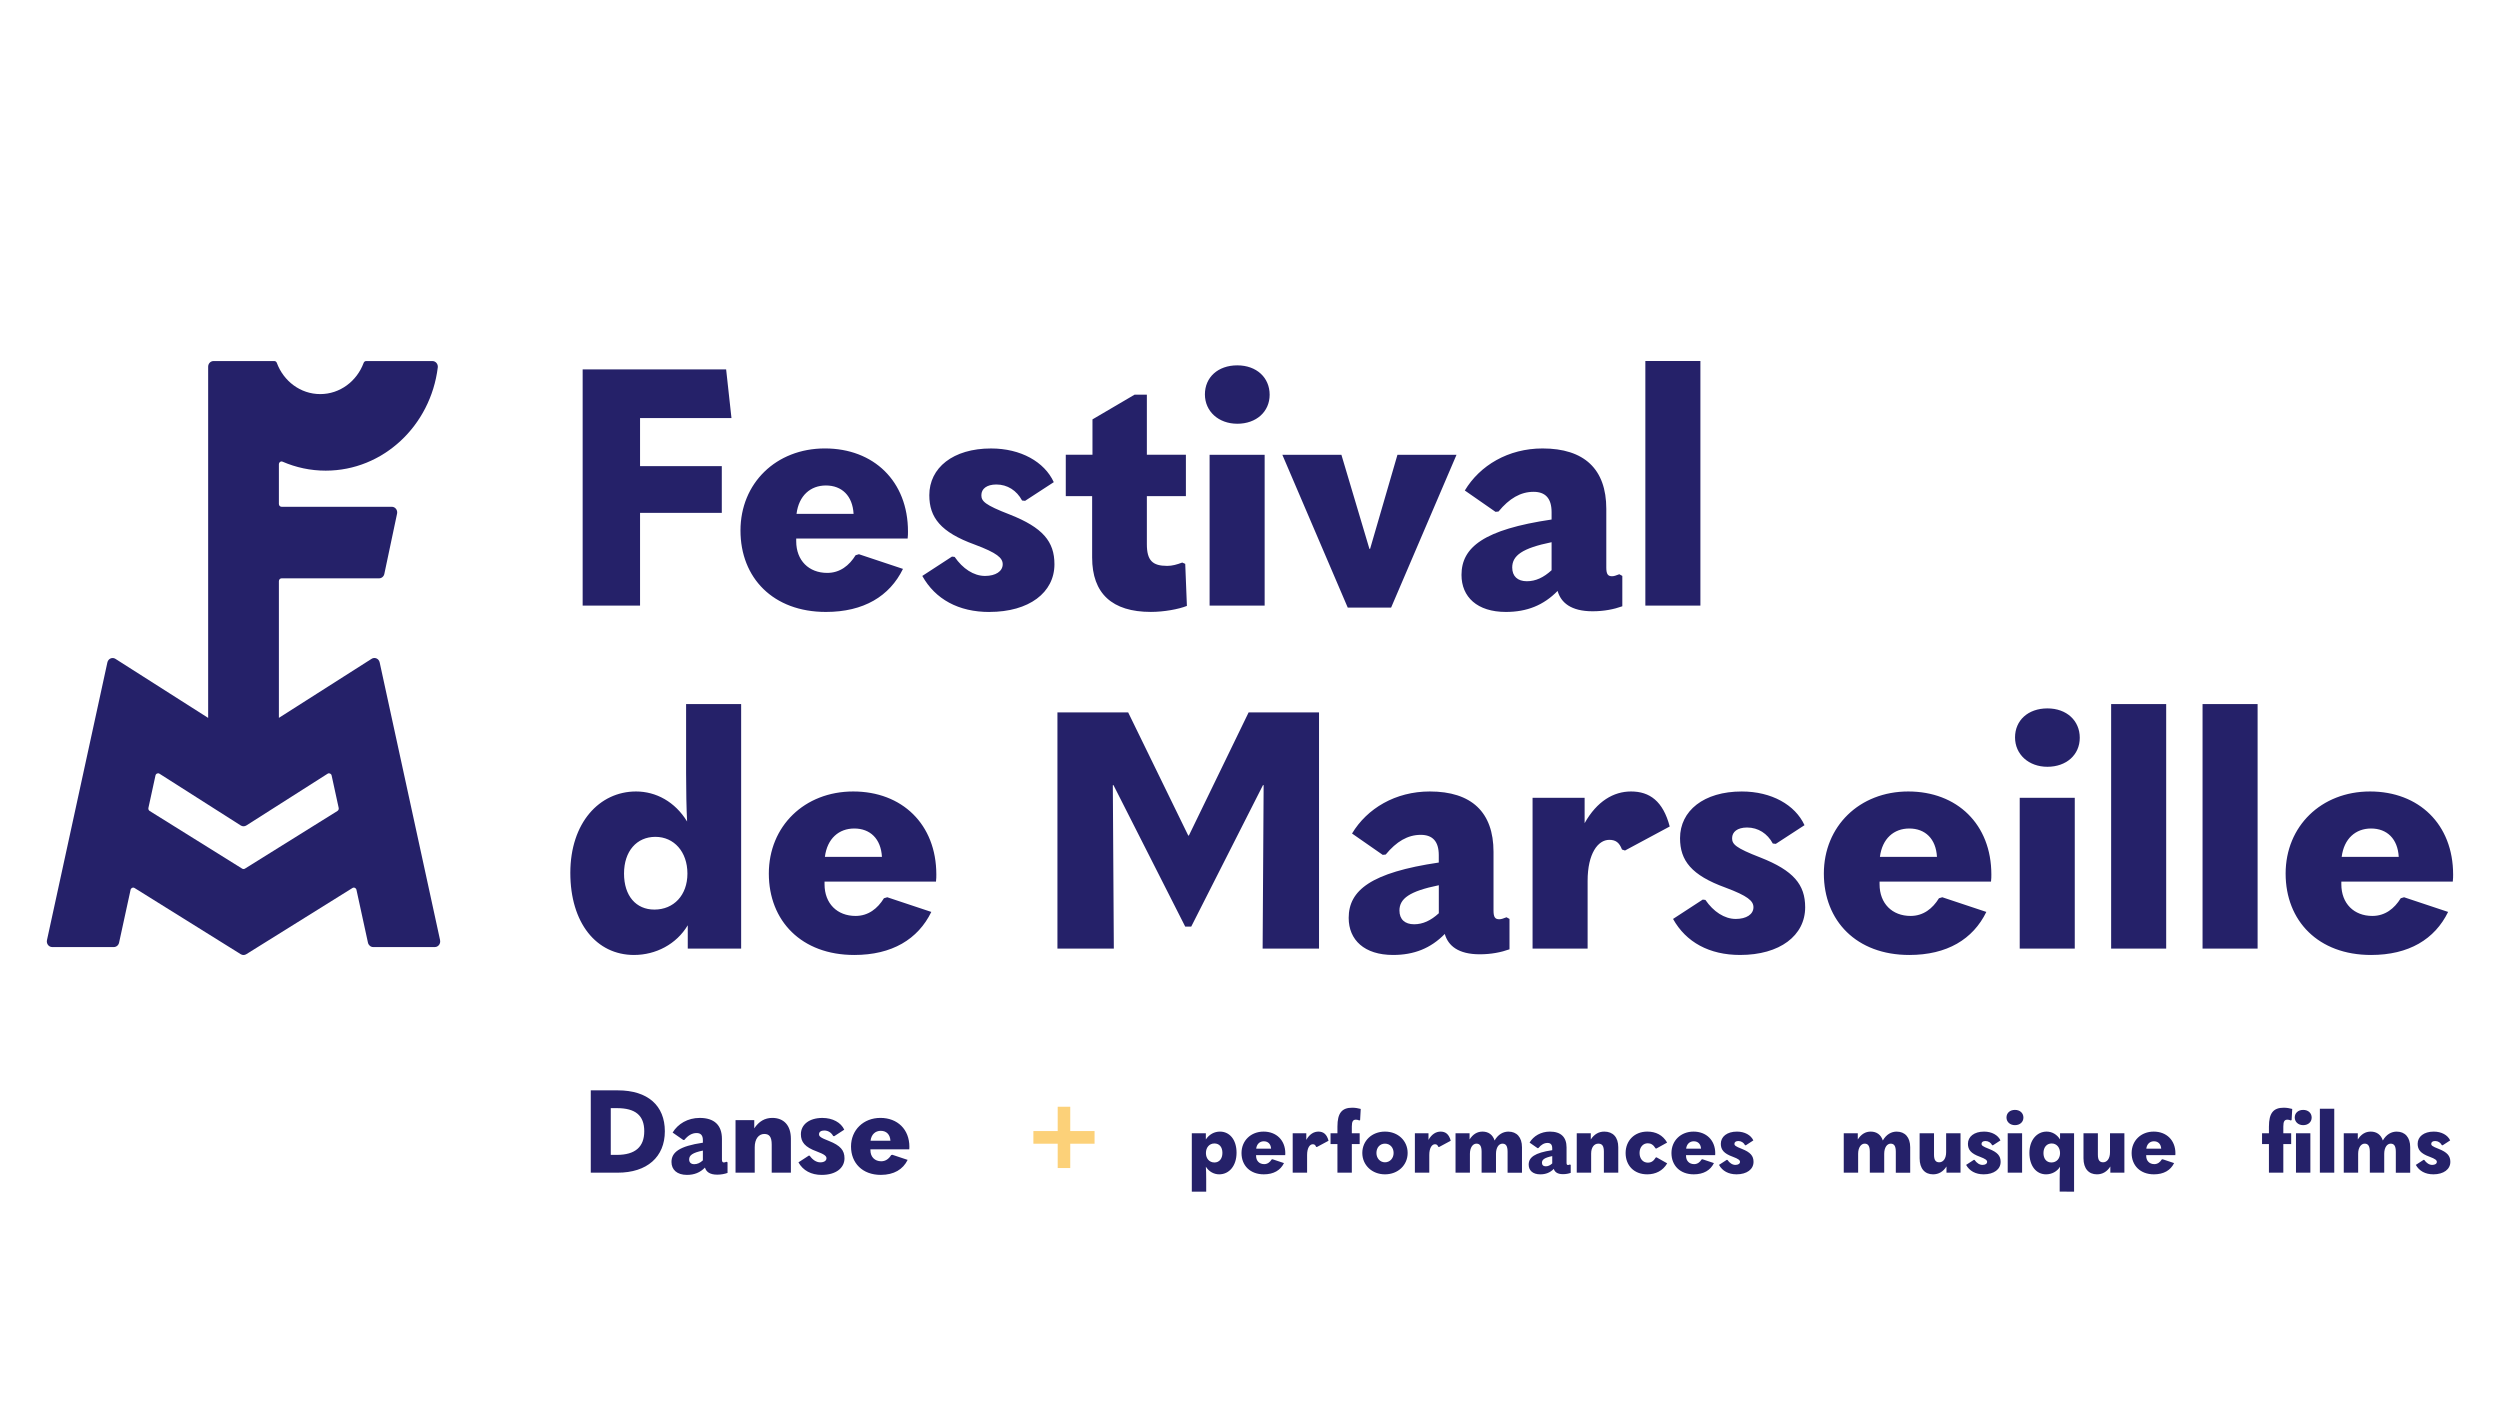 <svg width="1920" height="1080" viewBox="0 0 1920 1080" fill="none" xmlns="http://www.w3.org/2000/svg">
<path d="M1820.96 636.29C1833.26 636.29 1841.46 644.23 1842.23 658.07H1798.41C1800.2 643.98 1809.17 636.29 1820.96 636.29ZM1883.74 677.04C1884 674.48 1884 673.45 1884 671.66C1884 632.96 1857.61 607.85 1820.19 607.85C1782.77 607.85 1755.36 634.5 1755.36 670.89C1755.36 707.28 1780.47 733.42 1820.96 733.42C1849.92 733.42 1869.9 721.38 1880.15 700.36L1846.32 689.09L1843.76 689.86C1838.89 697.8 1831.72 703.44 1821.98 703.44C1807.89 703.44 1798.15 693.96 1798.15 679.1V677.05H1883.74V677.04ZM1733.84 540.71H1691.56V728.54H1733.84V540.71ZM1663.63 540.71H1621.35V728.54H1663.63V540.71ZM1593.42 612.72H1551.14V728.55H1593.42V612.72ZM1572.4 588.89C1587.01 588.89 1597.26 579.67 1597.26 566.6C1597.26 553.53 1587.27 544.05 1572.4 544.05C1557.53 544.05 1547.55 553.27 1547.55 566.34C1547.55 579.41 1558.06 588.89 1572.4 588.89ZM1466.32 636.29C1478.62 636.29 1486.82 644.23 1487.59 658.07H1443.77C1445.56 643.98 1454.53 636.29 1466.32 636.29ZM1529.1 677.04C1529.36 674.48 1529.36 673.45 1529.36 671.66C1529.36 632.96 1502.97 607.85 1465.55 607.85C1428.13 607.85 1400.72 634.5 1400.72 670.89C1400.72 707.28 1425.83 733.42 1466.32 733.42C1495.28 733.42 1515.26 721.38 1525.51 700.36L1491.68 689.09L1489.12 689.86C1484.25 697.8 1477.08 703.44 1467.34 703.44C1453.25 703.44 1443.51 693.96 1443.51 679.1V677.05H1529.1V677.04ZM1336.4 733.41C1366.89 733.41 1386.37 718.55 1386.37 696.77C1386.37 679.34 1377.4 668.58 1352.03 658.59C1332.81 651.16 1330.25 648.34 1330.25 643.73C1330.25 638.86 1334.35 635.53 1341.78 635.53C1350.24 635.53 1357.41 640.14 1361.51 647.83L1363.82 648.09L1385.86 633.74C1378.69 618.11 1360.49 607.86 1337.68 607.86C1308.47 607.86 1290.27 622.72 1290.27 643.73C1290.27 660.9 1298.98 672.17 1325.12 681.66C1342.29 688.07 1346.65 691.91 1346.65 696.78C1346.65 702.16 1341.27 705.75 1333.07 705.75C1324.36 705.75 1315.9 700.11 1309.75 691.14L1307.7 690.88L1284.9 705.74C1294.89 723.68 1312.83 733.41 1336.41 733.41M1219.29 728.54V676.52C1219.29 655.51 1227.23 645 1235.95 645C1240.82 645 1243.64 647.05 1245.69 652.43L1248 653.2L1282.34 634.75C1277.22 615.28 1266.96 607.85 1252.61 607.85C1239.29 607.85 1226.47 615.28 1216.99 632.19V612.71H1177.01V728.54H1219.29ZM1074.77 699.33C1074.77 690.11 1082.46 684.47 1105.01 679.86V701.38C1098.86 707.02 1092.71 709.84 1086.05 709.84C1078.88 709.84 1074.78 706 1074.78 699.33M1157.02 704.45C1154.46 705.47 1152.92 705.99 1151.38 705.99C1148.31 705.99 1147.02 704.45 1147.02 699.33V654.23C1147.02 623.73 1130.11 607.85 1098.07 607.85C1071.68 607.85 1049.89 620.92 1038.36 640.14L1061.93 656.54L1064.24 656.28C1072.44 646.29 1081.15 641.16 1091.14 641.16C1100.11 641.16 1104.98 646.03 1104.98 656.79V662.43C1052.96 670.12 1035.79 683.7 1035.79 704.97C1035.79 721.88 1047.83 733.41 1069.87 733.41C1086.01 733.41 1098.83 728.29 1109.59 717.27C1112.15 726.24 1119.84 732.9 1136.49 732.9C1145.2 732.9 1152.89 731.36 1159.3 729.06V705.74L1156.99 704.46L1157.02 704.45ZM866.44 547.12H812.11V728.55H855.42L854.65 602.99H855.16L910.25 711.64H914.86L969.96 602.99H970.47L969.7 728.55H1013.01V547.12H958.94L913.07 641.68H912.56L866.43 547.12H866.44ZM656.06 636.29C668.36 636.29 676.56 644.23 677.33 658.07H633.51C635.3 643.98 644.27 636.29 656.06 636.29ZM718.84 677.04C719.1 674.48 719.1 673.45 719.1 671.66C719.1 632.96 692.71 607.85 655.29 607.85C617.87 607.85 590.46 634.5 590.46 670.89C590.46 707.28 615.57 733.42 656.06 733.42C685.02 733.42 705.01 721.38 715.25 700.36L681.42 689.09L678.86 689.86C673.99 697.8 666.82 703.44 657.08 703.44C642.99 703.44 633.25 693.96 633.25 679.1V677.05H718.83L718.84 677.04ZM502.57 698.56C488.48 698.56 479.25 688.06 479.25 670.89C479.25 653.72 488.99 642.7 503.34 642.7C517.69 642.7 527.94 654.23 527.94 670.89C527.94 687.55 517.43 698.56 502.57 698.56ZM486.94 733.41C503.6 733.41 519.48 725.21 528.2 710.6V728.54H569.2V540.71H526.92V593.76C526.92 607.34 527.18 620.66 527.69 630.91C518.47 615.79 503.86 607.85 488.49 607.85C460.3 607.85 438.01 631.93 438.01 670.38C438.01 708.83 457.99 733.42 486.95 733.42" fill="#252169"/>
<path d="M1305.91 277.27H1263.63V465.1H1305.91V277.27ZM1161.38 435.88C1161.38 426.66 1169.07 421.02 1191.62 416.41V437.93C1185.47 443.57 1179.32 446.39 1172.66 446.39C1165.49 446.39 1161.39 442.55 1161.39 435.89M1243.64 441.01C1241.08 442.03 1239.54 442.55 1238 442.55C1234.93 442.55 1233.64 441.01 1233.64 435.89V390.79C1233.64 360.3 1216.73 344.41 1184.69 344.41C1158.3 344.41 1136.52 357.48 1124.98 376.7L1148.56 393.1L1150.87 392.84C1159.07 382.85 1167.78 377.72 1177.78 377.72C1186.75 377.72 1191.62 382.59 1191.62 393.35V398.99C1139.6 406.68 1122.43 420.26 1122.43 441.53C1122.43 458.44 1134.47 469.97 1156.51 469.97C1172.65 469.97 1185.47 464.85 1196.23 453.83C1198.79 462.8 1206.48 469.46 1223.14 469.46C1231.85 469.46 1239.54 467.92 1245.94 465.62V442.3L1243.63 441.02L1243.64 441.01ZM1068.37 466.64L1118.6 349.28H1073.24L1052.23 421.54H1051.72L1030.2 349.28H984.84L1035.07 466.64H1068.38H1068.37ZM971.25 349.27H928.97V465.1H971.25V349.27ZM950.23 325.44C964.84 325.44 975.09 316.21 975.09 303.14C975.09 290.07 965.1 280.59 950.23 280.59C935.36 280.59 925.37 289.81 925.37 302.88C925.37 315.95 935.88 325.43 950.23 325.43M907.95 432.04C903.85 433.58 900.26 434.6 896.42 434.6C885.15 434.6 880.79 430.5 880.79 417.94V381.04H910.77V349.26H880.79V303.13H871.31L839.02 322.09V349.25H818.52V381.03H838.76V428.18C838.76 455.86 854.13 469.95 883.86 469.95C893.85 469.95 905.13 467.9 911.54 465.34L910.26 433.05L907.95 432.03V432.04ZM759.84 469.97C790.33 469.97 809.81 455.11 809.81 433.33C809.81 415.9 800.84 405.14 775.47 395.15C756.25 387.72 753.69 384.9 753.69 380.29C753.69 375.42 757.79 372.09 765.22 372.09C773.68 372.09 780.85 376.7 784.95 384.39L787.26 384.65L809.3 370.3C802.13 354.67 783.93 344.42 761.12 344.42C731.91 344.42 713.71 359.28 713.71 380.3C713.71 397.47 722.42 408.74 748.56 418.23C765.73 424.64 770.08 428.48 770.08 433.35C770.08 438.73 764.7 442.32 756.5 442.32C747.79 442.32 739.33 436.68 733.18 427.72L731.13 427.46L708.32 442.32C718.31 460.26 736.25 470 759.83 470M634.28 372.85C646.58 372.85 654.78 380.79 655.55 394.63H611.73C613.52 380.54 622.49 372.85 634.28 372.85ZM697.07 413.59C697.33 411.03 697.33 410 697.33 408.21C697.33 369.51 670.94 344.4 633.52 344.4C596.1 344.4 568.69 371.05 568.69 407.44C568.69 443.83 593.8 469.97 634.29 469.97C663.25 469.97 683.24 457.93 693.48 436.91L659.66 425.64L657.1 426.41C652.23 434.35 645.06 439.99 635.32 439.99C621.23 439.99 611.49 430.51 611.49 415.65V413.6H697.08L697.07 413.59ZM447.48 465.1H491.56V393.86H554.34V357.99H491.56V321.09H561.77L557.67 283.68H447.48V465.11V465.1Z" fill="#252169"/>
<path d="M259.16 622.82L188.1 667.12C187.45 667.52 186.64 667.52 185.99 667.12L114.94 622.82C114.17 622.34 113.78 621.4 113.98 620.48L119.4 595.58C119.71 594.14 121.28 593.44 122.48 594.21L184.9 633.96C186.22 634.8 187.87 634.8 189.19 633.96L251.61 594.21C252.82 593.44 254.38 594.14 254.69 595.58L260.11 620.48C260.31 621.4 259.92 622.34 259.15 622.82M337.98 722.02L291.58 508.7C290.95 505.82 287.82 504.43 285.41 505.96L214.19 551.32V446.32C214.19 445.12 215.11 444.16 216.25 444.16H291.14C293.08 444.16 294.75 442.75 295.17 440.77L304.95 394.47C305.52 391.77 303.56 389.21 300.92 389.21H216.25C215.11 389.21 214.19 388.24 214.19 387.05V356.58C214.19 355.05 215.66 353.98 217.01 354.57C227.22 359 238.4 361.46 250.13 361.46C294.28 361.46 330.71 326.91 336.22 282.19C336.54 279.6 334.61 277.29 332.11 277.29H281.2C280.34 277.29 279.59 277.86 279.28 278.69C274.1 292.71 261.14 302.66 245.94 302.66C230.74 302.66 217.78 292.71 212.6 278.69C212.29 277.85 211.55 277.29 210.68 277.29H163.99C161.71 277.29 159.86 279.22 159.86 281.62V551.35L88.64 505.99C86.23 504.46 83.1 505.85 82.47 508.73L36.07 722.05C35.48 724.76 37.44 727.34 40.1 727.34H87.42C89.35 727.34 91.02 725.94 91.45 723.97L100.28 683.37C100.59 681.94 102.14 681.24 103.35 681.99L184.91 732.84C186.21 733.65 187.83 733.65 189.13 732.84L270.69 681.99C271.9 681.24 273.44 681.94 273.76 683.37L282.59 723.97C283.02 725.94 284.69 727.34 286.62 727.34H333.94C336.59 727.34 338.55 724.76 337.96 722.05" fill="#252169"/>
<path d="M1868.8 901.89C1876.77 901.89 1881.86 898 1881.86 892.31C1881.86 887.76 1879.52 884.94 1872.88 882.33C1867.86 880.39 1867.19 879.65 1867.19 878.44C1867.19 877.17 1868.26 876.3 1870.21 876.3C1872.42 876.3 1874.29 877.51 1875.37 879.52L1875.97 879.58L1881.73 875.83C1879.85 871.75 1875.1 869.07 1869.14 869.07C1861.51 869.07 1856.75 872.95 1856.75 878.45C1856.75 882.94 1859.03 885.89 1865.86 888.36C1870.35 890.03 1871.49 891.04 1871.49 892.31C1871.49 893.72 1870.08 894.65 1867.94 894.65C1865.66 894.65 1863.45 893.18 1861.85 890.83L1861.31 890.76L1855.35 894.64C1857.96 899.33 1862.65 901.88 1868.81 901.88M1840.73 869.07C1836.58 869.07 1832.69 871.21 1830.01 875.9C1828.6 871.48 1825.26 869.07 1820.77 869.07C1816.62 869.07 1813.4 871.08 1810.79 875.1V870.35H1800.01V900.62H1811.06V886.15C1811.06 881.33 1813.27 878.32 1816.08 878.32C1818.56 878.32 1820.03 879.93 1820.03 884.55V900.63H1831.08V886.16C1831.08 881.34 1833.22 878.33 1836.04 878.33C1838.58 878.33 1839.99 879.94 1839.99 884.56V900.64H1851.04V881.08C1851.04 873.38 1846.96 869.09 1840.73 869.09M1792.71 851.52H1781.66V900.62H1792.71V851.52ZM1774.36 870.35H1763.31V900.62H1774.36V870.35ZM1768.86 864.12C1772.68 864.12 1775.36 861.71 1775.36 858.29C1775.36 854.87 1772.75 852.4 1768.86 852.4C1764.97 852.4 1762.36 854.81 1762.36 858.23C1762.36 861.65 1765.11 864.12 1768.86 864.12ZM1759.96 860.23L1760.43 851.66C1758.55 851.12 1756.14 850.72 1753.93 850.72C1745.96 850.72 1742.54 854.8 1742.54 865.25V870.34H1737.25V878.64H1742.54V900.61H1753.59V878.64H1759.62V870.34H1753.59V865.12C1753.59 861.23 1754.53 859.9 1756.74 859.9C1757.48 859.9 1758.41 860.1 1759.35 860.5L1759.95 860.23H1759.96ZM1654.24 876.51C1657.45 876.51 1659.6 878.59 1659.8 882.2H1648.35C1648.82 878.52 1651.16 876.51 1654.24 876.51ZM1670.65 887.16C1670.72 886.49 1670.72 886.22 1670.72 885.75C1670.72 875.64 1663.82 869.07 1654.04 869.07C1644.26 869.07 1637.09 876.03 1637.09 885.55C1637.09 895.07 1643.65 901.89 1654.24 901.89C1661.81 901.89 1667.03 898.74 1669.71 893.25L1660.87 890.3L1660.2 890.5C1658.93 892.58 1657.05 894.05 1654.51 894.05C1650.83 894.05 1648.28 891.57 1648.28 887.69V887.15H1670.65V887.16ZM1631.53 870.35H1620.48V884.88C1620.48 889.84 1618.2 892.65 1615.19 892.65C1612.58 892.65 1611.17 891.11 1611.17 886.82V870.34H1600.12V889.56C1600.12 897.6 1604.21 901.89 1610.43 901.89C1614.65 901.89 1618.13 899.95 1620.74 895.86V900.62H1631.53V870.35ZM1575.47 892.78C1571.78 892.78 1569.38 890.03 1569.38 885.55C1569.38 881.07 1571.92 878.18 1575.68 878.18C1579.44 878.18 1582.11 881.19 1582.11 885.55C1582.11 889.91 1579.36 892.78 1575.48 892.78M1592.89 915.22V870.35H1582.11V875.1C1579.7 871.15 1575.88 869.07 1571.79 869.07C1564.49 869.07 1558.59 875.37 1558.59 885.41C1558.59 895.45 1563.82 901.89 1571.38 901.89C1575.74 901.89 1579.82 899.75 1582.1 896.06C1581.96 898.67 1581.83 902.15 1581.83 905.5V915.14L1592.88 915.21L1592.89 915.22ZM1552.97 870.35H1541.92V900.62H1552.97V870.35ZM1547.48 864.12C1551.3 864.12 1553.98 861.71 1553.98 858.29C1553.98 854.87 1551.37 852.4 1547.48 852.4C1543.59 852.4 1540.98 854.81 1540.98 858.23C1540.98 861.65 1543.73 864.12 1547.48 864.12ZM1523.43 901.89C1531.4 901.89 1536.49 898 1536.49 892.31C1536.49 887.76 1534.14 884.94 1527.51 882.33C1522.49 880.39 1521.82 879.65 1521.82 878.44C1521.82 877.17 1522.89 876.3 1524.83 876.3C1527.04 876.3 1528.92 877.51 1529.99 879.52L1530.59 879.58L1536.35 875.83C1534.47 871.75 1529.72 869.07 1523.76 869.07C1516.12 869.07 1511.37 872.95 1511.37 878.45C1511.37 882.94 1513.65 885.89 1520.48 888.36C1524.96 890.03 1526.11 891.04 1526.11 892.31C1526.11 893.72 1524.7 894.65 1522.56 894.65C1520.28 894.65 1518.07 893.18 1516.47 890.83L1515.93 890.76L1509.97 894.64C1512.58 899.33 1517.27 901.88 1523.43 901.88M1505.68 870.35H1494.63V884.88C1494.63 889.84 1492.35 892.65 1489.34 892.65C1486.73 892.65 1485.32 891.11 1485.32 886.82V870.34H1474.27V889.56C1474.27 897.6 1478.36 901.89 1484.58 901.89C1488.8 901.89 1492.28 899.95 1494.89 895.86V900.62H1505.68V870.35ZM1456.72 869.07C1452.57 869.07 1448.68 871.21 1446 875.9C1444.59 871.48 1441.24 869.07 1436.76 869.07C1432.61 869.07 1429.39 871.08 1426.78 875.1V870.35H1416V900.62H1427.05V886.15C1427.05 881.33 1429.26 878.32 1432.07 878.32C1434.55 878.32 1436.02 879.93 1436.02 884.55V900.63H1447.07V886.16C1447.07 881.34 1449.21 878.33 1452.03 878.33C1454.57 878.33 1455.98 879.94 1455.98 884.56V900.64H1467.03V881.08C1467.03 873.38 1462.94 869.09 1456.72 869.09M1333.65 901.89C1341.62 901.89 1346.71 898 1346.71 892.31C1346.71 887.76 1344.37 884.94 1337.73 882.33C1332.71 880.39 1332.04 879.65 1332.04 878.44C1332.04 877.17 1333.11 876.3 1335.05 876.3C1337.26 876.3 1339.14 877.51 1340.21 879.52L1340.81 879.58L1346.57 875.83C1344.69 871.75 1339.94 869.07 1333.98 869.07C1326.34 869.07 1321.59 872.95 1321.59 878.45C1321.59 882.94 1323.87 885.89 1330.7 888.36C1335.19 890.03 1336.33 891.04 1336.33 892.31C1336.33 893.72 1334.92 894.65 1332.78 894.65C1330.5 894.65 1328.29 893.18 1326.69 890.83L1326.15 890.76L1320.19 894.64C1322.8 899.33 1327.49 901.88 1333.65 901.88M1300.83 876.51C1304.04 876.51 1306.19 878.59 1306.39 882.2H1294.94C1295.41 878.52 1297.75 876.51 1300.83 876.51ZM1317.24 887.16C1317.31 886.49 1317.31 886.22 1317.31 885.75C1317.31 875.64 1310.41 869.07 1300.63 869.07C1290.85 869.07 1283.68 876.03 1283.68 885.55C1283.68 895.07 1290.24 901.89 1300.83 901.89C1308.4 901.89 1313.62 898.74 1316.3 893.25L1307.46 890.3L1306.79 890.5C1305.52 892.58 1303.64 894.05 1301.1 894.05C1297.41 894.05 1294.87 891.57 1294.87 887.69V887.15H1317.24V887.16ZM1265 901.89C1271.5 901.89 1277.05 899.21 1280.4 893.45L1272.23 888.83L1271.63 888.96C1269.89 891.84 1268.02 892.91 1265.54 892.91C1261.86 892.91 1259.18 890.03 1259.18 885.47C1259.18 880.91 1261.93 878.04 1265.48 878.04C1267.82 878.04 1269.7 879.05 1271.51 881.99L1272.11 882.06L1280.35 877.5C1277 871.67 1271.58 869.06 1265.15 869.06C1255.17 869.06 1248.47 876.09 1248.47 885.54C1248.47 894.99 1254.83 901.88 1265.01 901.88M1210.95 900.62H1222V885.95C1222 881.19 1224.28 878.32 1227.49 878.32C1230.37 878.32 1231.78 879.93 1231.78 884.48V900.62H1242.83V881.06C1242.83 873.36 1238.74 869.07 1232.11 869.07C1227.82 869.07 1224.41 871.08 1221.73 875.1V870.35H1210.94V900.62H1210.95ZM1184.22 892.98C1184.22 890.57 1186.23 889.1 1192.12 887.89V893.52C1190.51 894.99 1188.91 895.73 1187.16 895.73C1185.28 895.73 1184.21 894.72 1184.21 892.98M1205.72 894.32C1205.05 894.59 1204.65 894.72 1204.25 894.72C1203.44 894.72 1203.11 894.32 1203.11 892.98V881.19C1203.11 873.22 1198.69 869.07 1190.32 869.07C1183.42 869.07 1177.73 872.48 1174.71 877.51L1180.87 881.8L1181.47 881.73C1183.61 879.12 1185.89 877.78 1188.5 877.78C1190.84 877.78 1192.11 879.05 1192.11 881.87V883.34C1178.51 885.35 1174.03 888.9 1174.03 894.46C1174.03 898.88 1177.18 901.9 1182.94 901.9C1187.16 901.9 1190.51 900.56 1193.32 897.68C1193.99 900.02 1196 901.76 1200.35 901.76C1202.63 901.76 1204.64 901.36 1206.31 900.75V894.66L1205.71 894.33L1205.72 894.32ZM1158.57 869.07C1154.42 869.07 1150.53 871.21 1147.85 875.9C1146.44 871.48 1143.09 869.07 1138.61 869.07C1134.46 869.07 1131.24 871.08 1128.63 875.1V870.35H1117.85V900.62H1128.9V886.15C1128.9 881.33 1131.11 878.32 1133.92 878.32C1136.4 878.32 1137.87 879.93 1137.87 884.55V900.63H1148.92V886.16C1148.92 881.34 1151.06 878.33 1153.88 878.33C1156.42 878.33 1157.83 879.94 1157.83 884.56V900.64H1168.88V881.08C1168.88 873.38 1164.8 869.09 1158.57 869.09M1097.69 900.62V887.02C1097.69 881.53 1099.77 878.78 1102.04 878.78C1103.31 878.78 1104.05 879.31 1104.58 880.72L1105.18 880.92L1114.16 876.1C1112.82 871.01 1110.14 869.07 1106.39 869.07C1102.9 869.07 1099.56 871.01 1097.08 875.43V870.34H1086.63V900.61H1097.68L1097.69 900.62ZM1063.66 892.65C1059.98 892.65 1057.1 889.64 1057.1 885.48C1057.1 881.32 1059.78 878.32 1063.66 878.32C1067.54 878.32 1070.29 881.33 1070.29 885.48C1070.29 889.63 1067.41 892.65 1063.66 892.65ZM1063.66 901.89C1073.71 901.89 1081.07 894.79 1081.07 885.48C1081.07 876.17 1073.77 869.07 1063.66 869.07C1053.55 869.07 1046.25 876.17 1046.25 885.48C1046.25 894.79 1053.68 901.89 1063.66 901.89ZM1044.57 860.23L1045.04 851.66C1043.16 851.12 1040.76 850.72 1038.54 850.72C1030.57 850.72 1027.15 854.8 1027.15 865.25V870.34H1021.86V878.64H1027.15V900.61H1038.2V878.64H1044.23V870.34H1038.2V865.12C1038.2 861.23 1039.14 859.9 1041.35 859.9C1042.09 859.9 1043.02 860.1 1043.96 860.5L1044.56 860.23H1044.57ZM1003.85 900.62V887.02C1003.85 881.53 1005.93 878.78 1008.2 878.78C1009.47 878.78 1010.21 879.31 1010.74 880.72L1011.34 880.92L1020.32 876.1C1018.98 871.01 1016.3 869.07 1012.55 869.07C1009.06 869.07 1005.72 871.01 1003.24 875.43V870.34H992.79V900.61H1003.84L1003.85 900.62ZM970.63 876.51C973.84 876.51 975.99 878.59 976.19 882.2H964.74C965.21 878.52 967.55 876.51 970.63 876.51ZM987.04 887.16C987.11 886.49 987.11 886.22 987.11 885.75C987.11 875.64 980.21 869.07 970.43 869.07C960.65 869.07 953.48 876.03 953.48 885.55C953.48 895.07 960.04 901.89 970.63 901.89C978.2 901.89 983.42 898.74 986.1 893.25L977.26 890.3L976.59 890.5C975.32 892.58 973.44 894.05 970.9 894.05C967.21 894.05 964.67 891.57 964.67 887.69V887.15H987.04V887.16ZM932.65 892.78C928.9 892.78 926.15 889.9 926.15 885.55C926.15 881.2 928.83 878.18 932.65 878.18C936.47 878.18 938.81 880.93 938.81 885.42C938.81 889.91 936.4 892.79 932.65 892.79M926.36 915.22V905.51C926.36 902.16 926.29 898.61 926.09 896C928.43 899.82 932.32 901.89 936.34 901.89C944.04 901.89 949.67 895.32 949.67 885.28C949.67 875.24 944.31 869.07 936.94 869.07C932.65 869.07 928.7 871.15 926.09 875.1V870.35H915.31V915.22H926.36Z" fill="#252169"/>
<path d="M821.95 868.65V849.98H812.31V868.65H793.64V878.38H812.31V897.05H821.95V878.38H840.62V868.65H821.95Z" fill="#FCD179"/>
<path d="M676.44 868.47C680.72 868.47 683.58 871.24 683.85 876.06H668.58C669.2 871.15 672.33 868.47 676.44 868.47ZM698.32 882.67C698.41 881.78 698.41 881.42 698.41 880.79C698.41 867.3 689.21 858.55 676.17 858.55C663.13 858.55 653.58 867.84 653.58 880.52C653.58 893.2 662.33 902.31 676.44 902.31C686.53 902.31 693.5 898.11 697.07 890.79L685.28 886.86L684.39 887.13C682.69 889.9 680.19 891.86 676.8 891.86C671.89 891.86 668.49 888.56 668.49 883.38V882.67H698.32ZM631.16 902.32C641.79 902.32 648.57 897.14 648.57 889.55C648.57 883.48 645.44 879.73 636.6 876.25C629.9 873.66 629.01 872.68 629.01 871.07C629.01 869.38 630.44 868.22 633.03 868.22C635.98 868.22 638.48 869.83 639.91 872.5L640.71 872.59L648.39 867.59C645.89 862.14 639.55 858.57 631.6 858.57C621.42 858.57 615.08 863.75 615.08 871.07C615.08 877.05 618.12 880.98 627.23 884.29C633.21 886.52 634.73 887.86 634.73 889.56C634.73 891.44 632.85 892.69 630 892.69C626.96 892.69 624.02 890.72 621.87 887.6L621.16 887.51L613.21 892.69C616.69 898.94 622.95 902.33 631.16 902.33M564.9 900.62H579.63V881.06C579.63 874.72 582.67 870.88 586.95 870.88C590.79 870.88 592.67 873.02 592.67 879.1V900.62H607.4V874.54C607.4 864.27 601.95 858.55 593.11 858.55C587.39 858.55 582.84 861.23 579.27 866.58V860.24H564.89V900.61L564.9 900.62ZM529.27 890.44C529.27 887.23 531.95 885.26 539.81 883.65V891.15C537.67 893.12 535.53 894.1 533.2 894.1C530.7 894.1 529.27 892.76 529.27 890.44ZM557.93 892.23C557.04 892.59 556.5 892.76 555.97 892.76C554.9 892.76 554.45 892.23 554.45 890.44V874.72C554.45 864.09 548.56 858.56 537.39 858.56C528.19 858.56 520.6 863.11 516.58 869.81L524.8 875.53L525.61 875.44C528.46 871.96 531.5 870.17 534.99 870.17C538.12 870.17 539.81 871.87 539.81 875.62V877.59C521.68 880.27 515.7 885 515.7 892.41C515.7 898.3 519.9 902.32 527.58 902.32C533.21 902.32 537.67 900.53 541.42 896.69C542.31 899.81 544.99 902.14 550.8 902.14C553.84 902.14 556.51 901.6 558.75 900.8V892.67L557.94 892.22L557.93 892.23ZM469.07 851.05H473.8C487.91 851.05 494.79 856.59 494.79 868.73C494.79 880.87 487.83 886.95 473.72 886.95H469.07V851.05ZM474.34 900.62C496.93 900.62 510.6 888.56 510.6 868.83C510.6 849.1 497.56 837.39 474.43 837.39H453.71V900.62H474.34Z" fill="#252169"/>
</svg>
